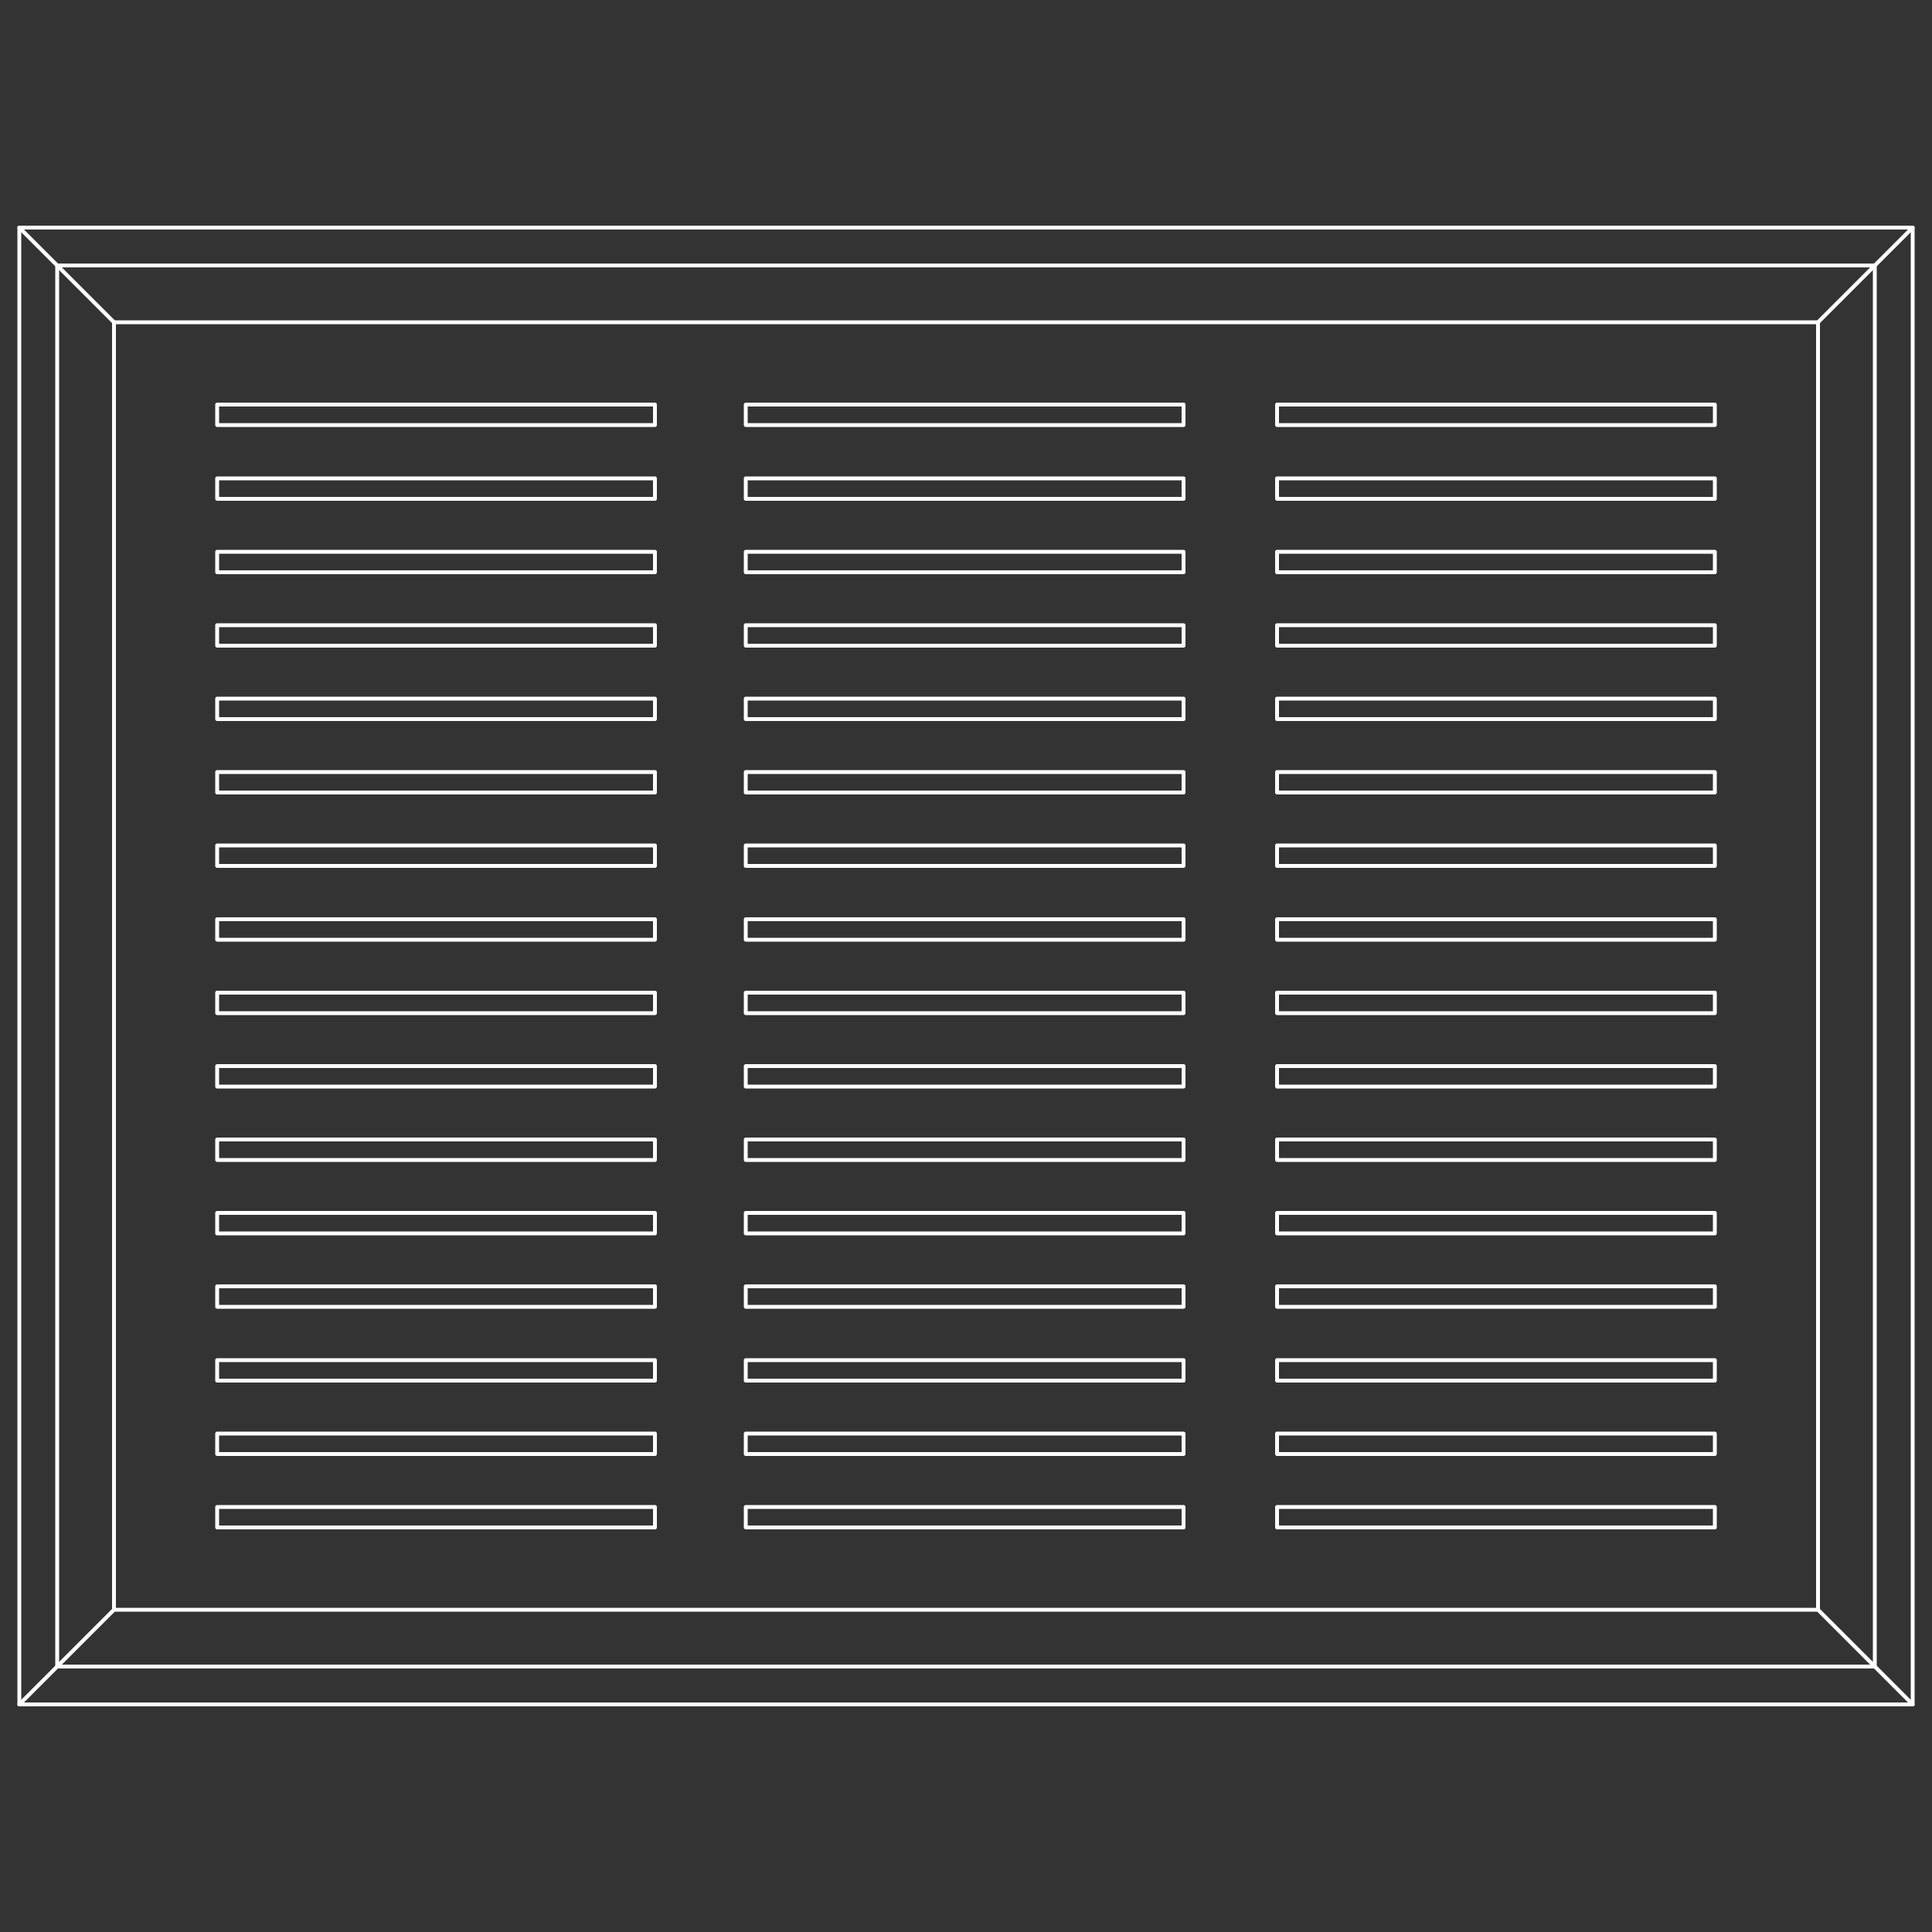 <?xml version="1.0" encoding="utf-8"?>
<!-- Generator: Adobe Illustrator 23.1.0, SVG Export Plug-In . SVG Version: 6.00 Build 0)  -->
<svg version="1.1" id="Livello_2" xmlns="http://www.w3.org/2000/svg" xmlns:xlink="http://www.w3.org/1999/xlink" x="0px" y="0px"
	 viewBox="0 0 500 500" style="enable-background:new 0 0 500 500;" xml:space="preserve">
<rect x="0" y="0" width="500" height="500" fill="#333333" stroke="none"/>
<style type="text/css">
	.st0{fill:none;stroke:#FFFFFF;stroke-linecap:round;stroke-linejoin:round;}
</style>
<g>
	<rect x="5" y="58.9" class="st0" width="490" height="382.2"/>
	<rect x="14.8" y="68.7" class="st0" width="470.4" height="362.6"/>
	<rect x="29.5" y="83.4" class="st0" width="441" height="333.2"/>
	<line class="st0" x1="5" y1="58.9" x2="29.5" y2="83.4"/>
	<line class="st0" x1="495" y1="58.9" x2="470.5" y2="83.4"/>
	<line class="st0" x1="5" y1="441.1" x2="29.5" y2="416.6"/>
	<line class="st0" x1="495" y1="441.1" x2="470.5" y2="416.6"/>
</g>
<title>vassoio-thb-05</title>
<g>
	<rect x="56.2" y="104.7" class="st0" width="113.3" height="5.3"/>
	<rect x="56.2" y="123.8" class="st0" width="113.3" height="5.3"/>
	<rect x="56.2" y="142.8" class="st0" width="113.3" height="5.3"/>
	<rect x="56.2" y="161.8" class="st0" width="113.3" height="5.3"/>
	<rect x="56.2" y="180.8" class="st0" width="113.3" height="5.3"/>
	<rect x="56.2" y="199.8" class="st0" width="113.3" height="5.3"/>
	<rect x="56.2" y="218.8" class="st0" width="113.3" height="5.3"/>
	<rect x="56.2" y="237.9" class="st0" width="113.3" height="5.3"/>
	<rect x="56.2" y="256.9" class="st0" width="113.3" height="5.3"/>
	<rect x="56.2" y="275.9" class="st0" width="113.3" height="5.3"/>
	<rect x="56.2" y="294.9" class="st0" width="113.3" height="5.3"/>
	<rect x="56.2" y="313.9" class="st0" width="113.3" height="5.3"/>
	<rect x="56.2" y="332.9" class="st0" width="113.3" height="5.3"/>
	<rect x="56.2" y="352" class="st0" width="113.3" height="5.3"/>
	<rect x="56.2" y="371" class="st0" width="113.3" height="5.3"/>
	<rect x="56.2" y="390" class="st0" width="113.3" height="5.3"/>
	<rect x="193" y="104.7" class="st0" width="113.3" height="5.3"/>
	<rect x="193" y="123.8" class="st0" width="113.3" height="5.3"/>
	<rect x="193" y="142.8" class="st0" width="113.3" height="5.3"/>
	<rect x="193" y="161.8" class="st0" width="113.3" height="5.3"/>
	<rect x="193" y="180.8" class="st0" width="113.3" height="5.3"/>
	<rect x="193" y="199.8" class="st0" width="113.3" height="5.3"/>
	<rect x="193" y="218.8" class="st0" width="113.3" height="5.3"/>
	<rect x="193" y="237.9" class="st0" width="113.3" height="5.3"/>
	<rect x="193" y="256.9" class="st0" width="113.3" height="5.3"/>
	<rect x="193" y="275.9" class="st0" width="113.3" height="5.3"/>
	<rect x="193" y="294.9" class="st0" width="113.3" height="5.3"/>
	<rect x="193" y="313.9" class="st0" width="113.3" height="5.3"/>
	<rect x="193" y="332.9" class="st0" width="113.3" height="5.3"/>
	<rect x="193" y="352" class="st0" width="113.3" height="5.3"/>
	<rect x="193" y="371" class="st0" width="113.3" height="5.3"/>
	<rect x="193" y="390" class="st0" width="113.3" height="5.3"/>
	<rect x="330.5" y="104.7" class="st0" width="113.3" height="5.3"/>
	<rect x="330.5" y="123.8" class="st0" width="113.3" height="5.3"/>
	<rect x="330.5" y="142.8" class="st0" width="113.3" height="5.3"/>
	<rect x="330.5" y="161.8" class="st0" width="113.3" height="5.3"/>
	<rect x="330.5" y="180.8" class="st0" width="113.3" height="5.3"/>
	<rect x="330.5" y="199.8" class="st0" width="113.3" height="5.3"/>
	<rect x="330.5" y="218.8" class="st0" width="113.3" height="5.3"/>
	<rect x="330.5" y="237.9" class="st0" width="113.3" height="5.3"/>
	<rect x="330.5" y="256.9" class="st0" width="113.3" height="5.3"/>
	<rect x="330.5" y="275.9" class="st0" width="113.3" height="5.3"/>
	<rect x="330.5" y="294.9" class="st0" width="113.3" height="5.3"/>
	<rect x="330.5" y="313.9" class="st0" width="113.3" height="5.3"/>
	<rect x="330.5" y="332.9" class="st0" width="113.3" height="5.3"/>
	<rect x="330.5" y="352" class="st0" width="113.3" height="5.3"/>
	<rect x="330.5" y="371" class="st0" width="113.3" height="5.3"/>
	<rect x="330.5" y="390" class="st0" width="113.3" height="5.3"/>
</g>
</svg>
